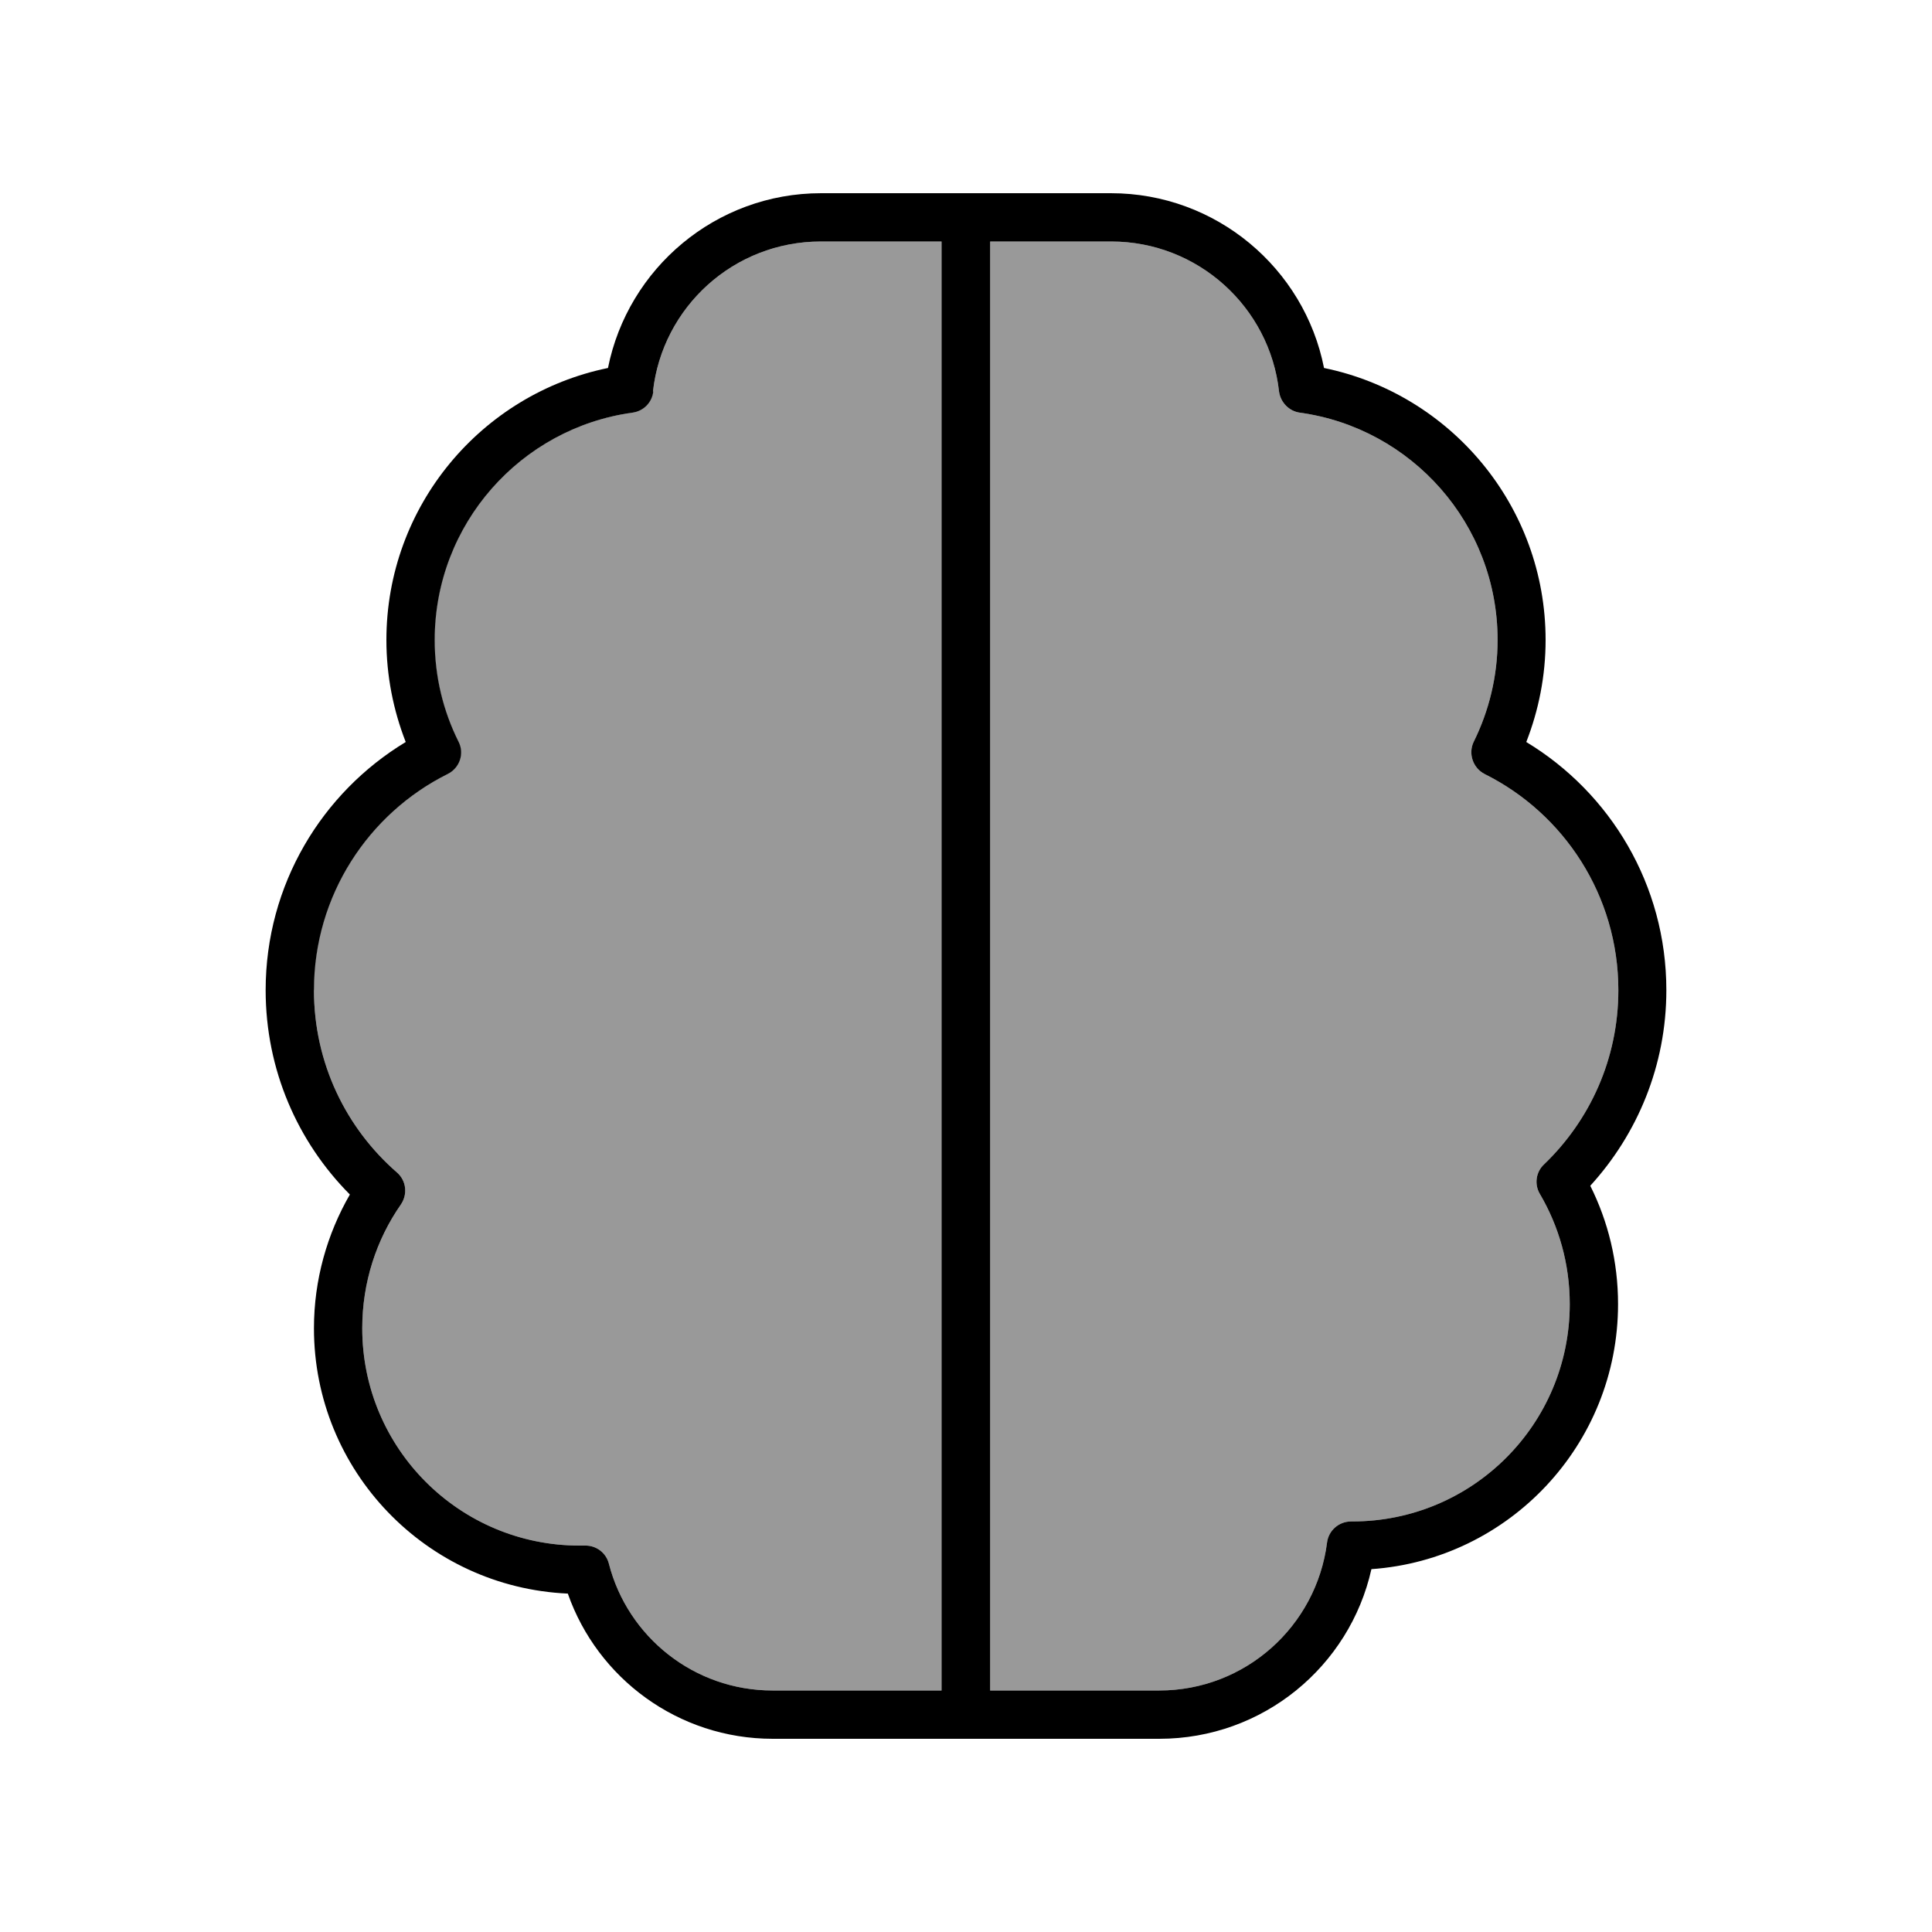 <svg xmlns="http://www.w3.org/2000/svg" viewBox="0 0 640 640"><!--! Font Awesome Pro 7.1.0 by @fontawesome - https://fontawesome.com License - https://fontawesome.com/license (Commercial License) Copyright 2025 Fonticons, Inc. --><path opacity=".4" fill="currentColor" d="M104 328C104 352.1 114.6 373.7 131.5 388.4C134.6 391.1 135.1 395.6 132.8 399C124.7 410.6 120 424.8 120 440C120 479.8 152.2 512 192 512C192.6 512 193.2 512 193.8 512C197.5 511.9 200.8 514.4 201.7 518C207.9 542.2 229.9 560 255.9 560L311.9 560L311.9 80L271.9 80C243.1 80 219.4 101.7 216.3 129.7C215.9 133.3 213.1 136.2 209.4 136.7C172.4 141.8 143.9 173.6 143.9 212C143.9 224.1 146.7 235.5 151.8 245.7C153.8 249.6 152.2 254.4 148.2 256.4C121.9 269.5 103.9 296.7 103.9 328zM328 80L328 560L384 560C412.6 560 436.1 538.6 439.6 511C440.1 507 443.5 504 447.6 504L448 504C487.8 504 520 471.8 520 432C520 418.7 516.4 406.2 510.1 395.5C508.2 392.3 508.8 388.2 511.5 385.7C526.7 371.1 536.1 350.7 536.1 328C536.1 296.7 518.1 269.5 491.8 256.4C487.9 254.4 486.3 249.6 488.2 245.7C493.2 235.6 496.1 224.1 496.1 212C496.1 173.6 467.6 141.8 430.6 136.7C427 136.2 424.2 133.3 423.7 129.7C420.6 101.7 396.8 80 368.1 80L328.1 80z"/><path fill="currentColor" d="M216.4 129.7C216 133.3 213.2 136.2 209.5 136.7C172.5 141.8 144 173.6 144 212C144 224.1 146.8 235.5 151.9 245.7C153.9 249.6 152.3 254.4 148.3 256.4C122 269.5 104 296.7 104 328C104 352.1 114.6 373.7 131.5 388.4C134.6 391.1 135.1 395.6 132.8 399C124.7 410.6 120 424.8 120 440C120 479.8 152.2 512 192 512C192.6 512 193.2 512 193.8 512C197.5 511.9 200.8 514.4 201.7 518C207.9 542.2 229.9 560 255.9 560L311.9 560L311.9 80L271.9 80C243.1 80 219.4 101.7 216.3 129.7zM320 576L256 576C224.6 576 197.9 555.9 188.1 527.9C141.3 525.8 104 487.3 104 440C104 423.9 108.4 408.7 115.9 395.7C98.6 378.3 88 354.4 88 328C88 293.1 106.6 262.6 134.4 245.8C130.3 235.3 128 223.9 128 212C128 167.6 159.5 130.5 201.4 121.9C208 88.9 237.1 64 272 64L368 64C402.9 64 432.1 88.9 438.6 121.9C480.5 130.5 512 167.6 512 212C512 223.9 509.7 235.3 505.6 245.8C533.4 262.6 552 293.1 552 328C552 353 542.4 375.7 526.8 392.8C532.7 404.6 536 417.9 536 432C536 478.5 499.9 516.6 454.3 519.8C447.1 552 418.4 576 384 576L320 576zM328 80L328 560L384 560C412.6 560 436.1 538.6 439.6 511C440.1 507 443.5 504 447.6 504L448 504C487.8 504 520 471.8 520 432C520 418.7 516.4 406.2 510.1 395.5C508.2 392.3 508.8 388.2 511.5 385.7C526.7 371.1 536.1 350.7 536.1 328C536.1 296.7 518.1 269.5 491.8 256.4C487.9 254.4 486.3 249.6 488.2 245.7C493.2 235.6 496.1 224.1 496.1 212C496.1 173.6 467.6 141.8 430.6 136.7C427 136.2 424.2 133.3 423.7 129.7C420.6 101.7 396.8 80 368.1 80L328.1 80z"/></svg>